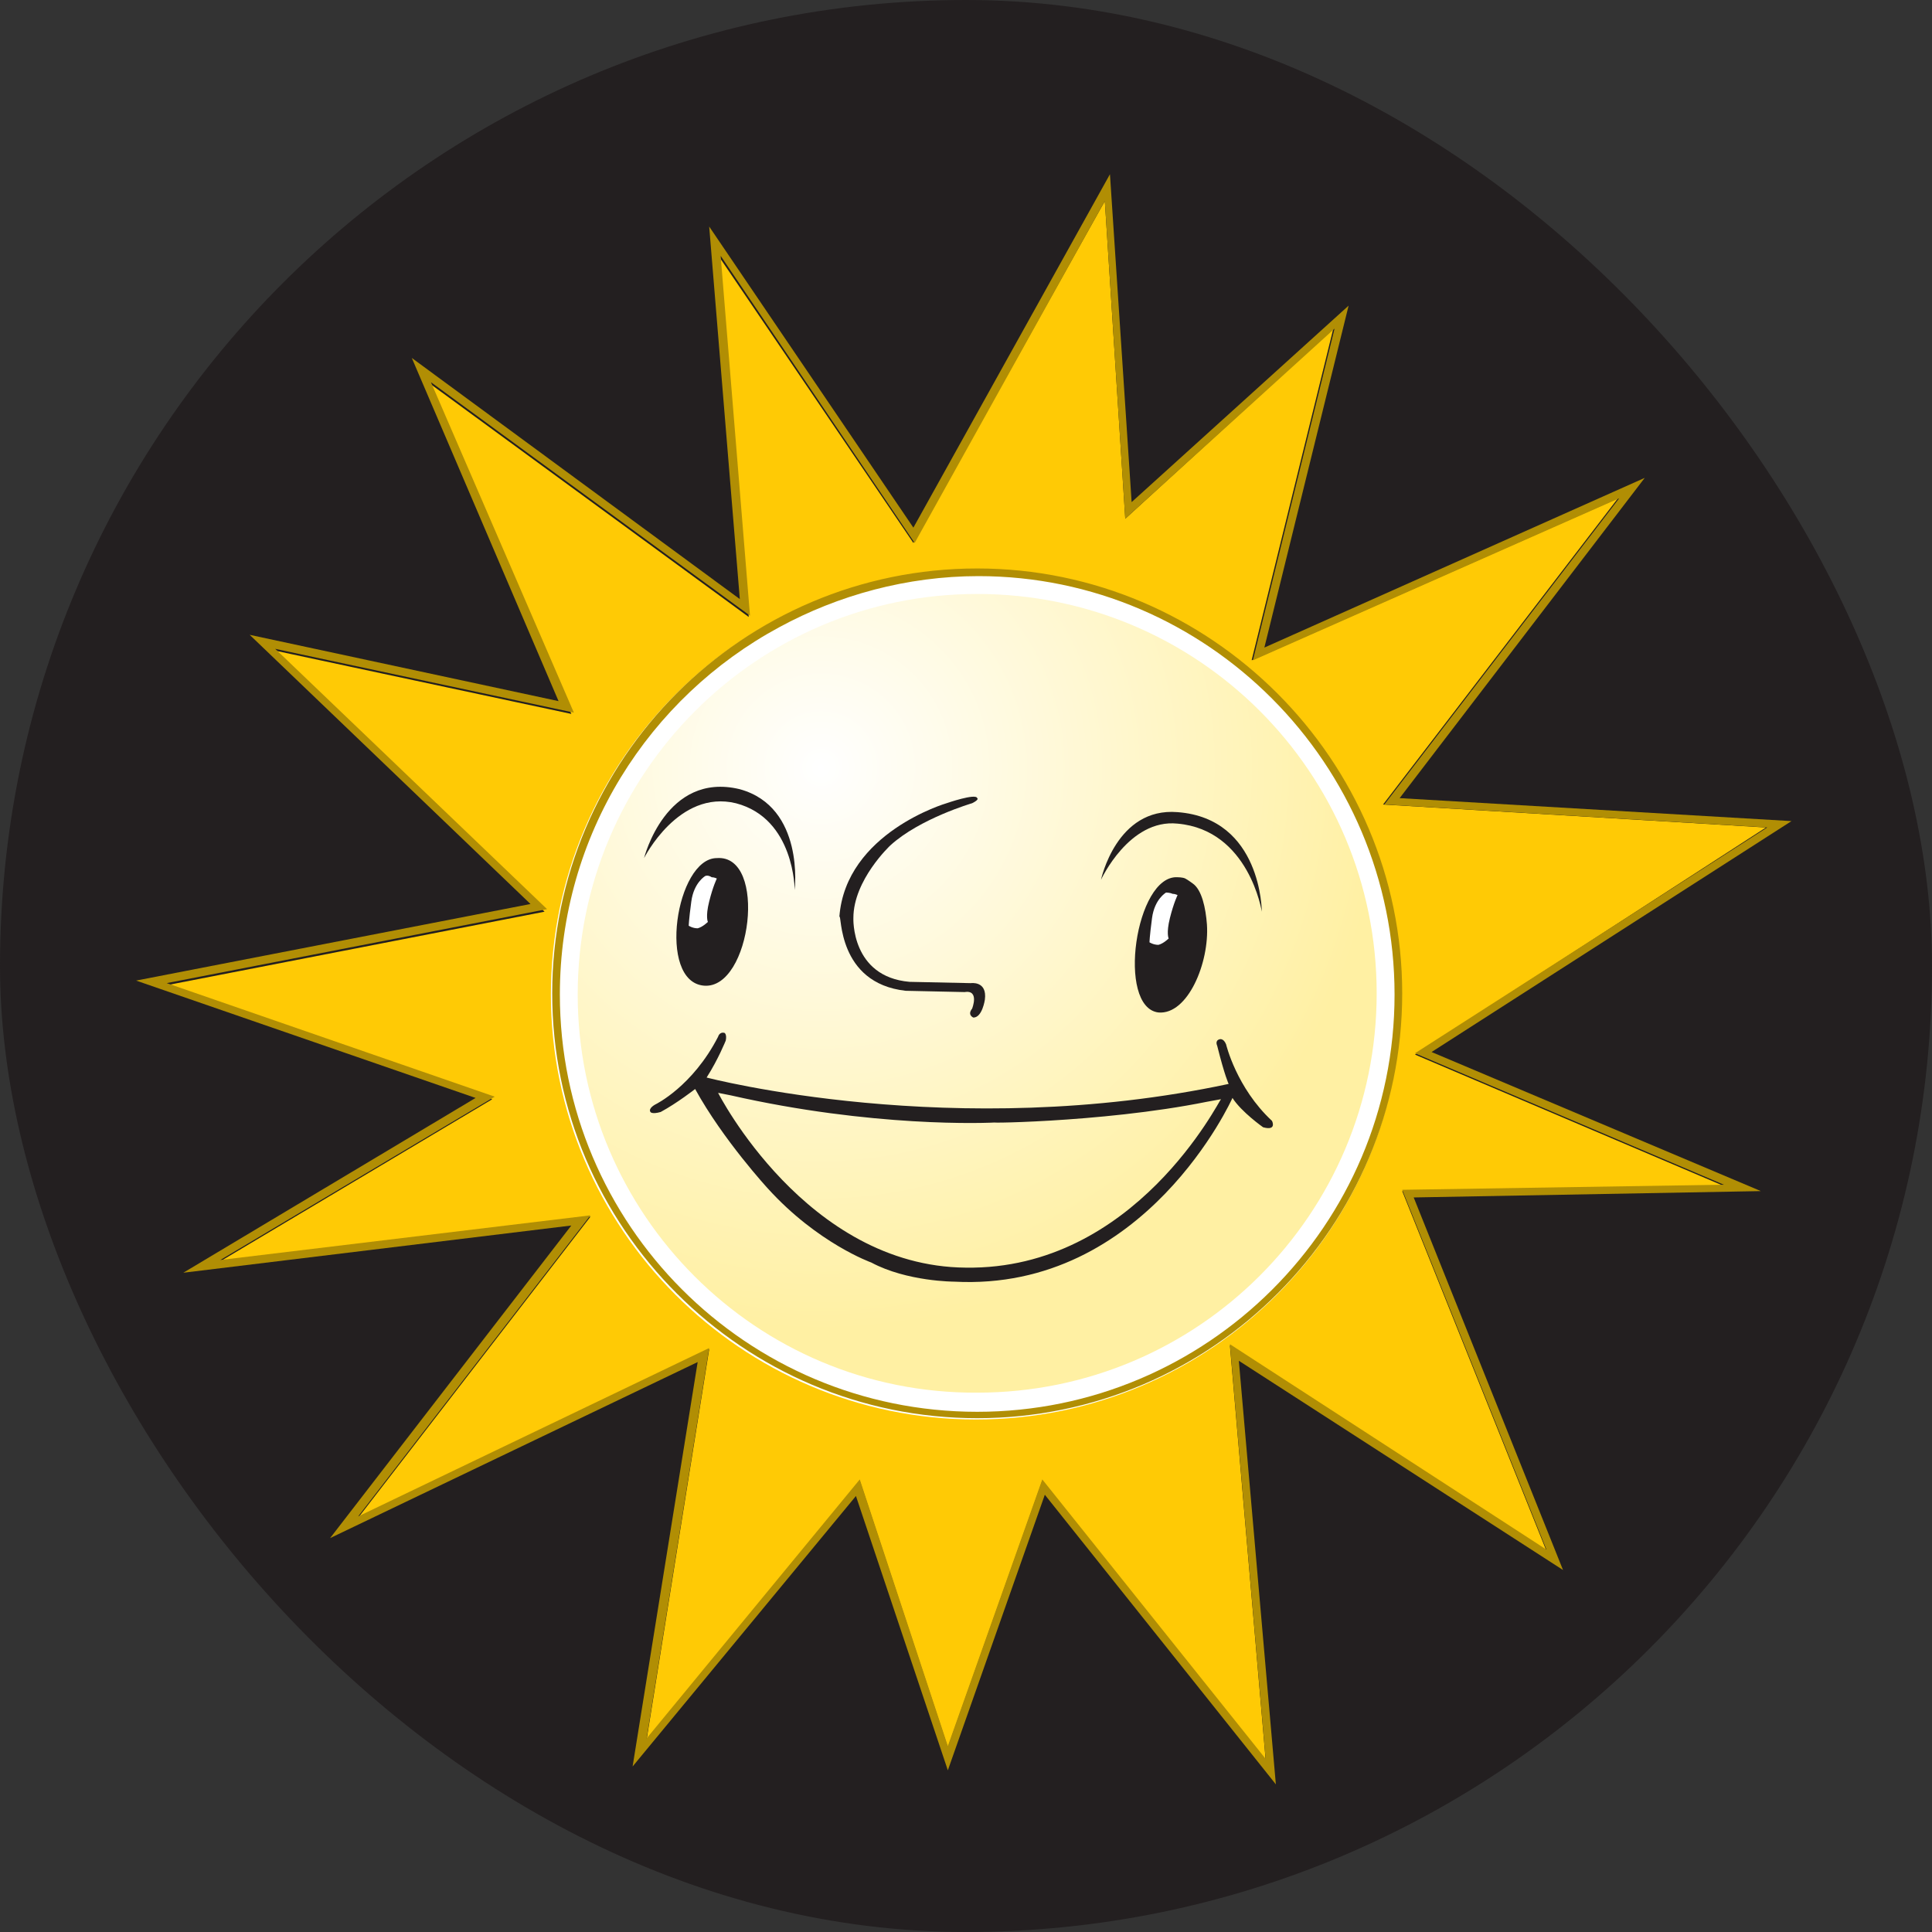 <svg width="55" height="55" viewBox="0 0 55 55" fill="none" xmlns="http://www.w3.org/2000/svg">
<rect x="0" y="0" width="55" height="55" fill="#333333" stroke="none"/>
<rect width="55" height="55" rx="27.5" fill="#231F20"/>
<path d="M27.819 40.553C34.601 40.553 40.1 35.057 40.1 28.277C40.1 21.497 34.601 16 27.819 16C21.036 16 15.538 21.497 15.538 28.277C15.538 35.057 21.036 40.553 27.819 40.553Z" fill="white"/>
<path d="M50.273 23.557L39.373 22.903L46.059 14.186L35.631 18.799L37.956 9.355L32.034 14.767L31.452 5.723L26.002 15.457L20.479 7.321L21.315 17.564L12.232 10.917L16.265 20.324L7.762 18.508L15.502 25.954L4.674 28.061L14.012 31.293L6.273 35.906L16.81 34.635L10.197 43.207L20.189 38.412L18.408 49.526L24.476 42.153L26.983 49.744L29.672 42.153L36.031 50.108L35.013 38.303L44.024 44.151L39.918 33.908L49.075 33.763L40.282 30.022L50.273 23.557ZM27.783 40.41C21.097 40.41 15.683 34.962 15.683 28.315C15.683 21.632 21.133 16.22 27.783 16.22C34.468 16.22 39.882 21.668 39.882 28.315C39.918 34.962 34.468 40.41 27.783 40.41Z" fill="#FFCA05"/>
<path d="M27.819 16.183C21.133 16.183 15.72 21.631 15.72 28.278C15.72 34.961 21.17 40.373 27.819 40.373C34.504 40.373 39.918 34.925 39.918 28.278C39.918 21.631 34.468 16.183 27.819 16.183ZM39.7 28.314C39.7 34.888 34.359 40.191 27.819 40.191C21.242 40.191 15.938 34.852 15.938 28.314C15.938 23.774 18.481 19.851 22.187 17.854C23.858 16.946 25.82 16.401 27.855 16.401C34.359 16.401 39.7 21.74 39.7 28.314Z" fill="#B18E04"/>
<path d="M40.754 29.949L51 23.375L39.845 22.721L46.822 13.604L35.994 18.435L38.392 8.701L32.215 14.294L31.598 4.96L26.002 15.021L20.189 6.449L21.061 17.055L11.723 10.19L15.901 19.96L7.108 18.072L15.102 25.735L3.874 27.915L13.539 31.256L5.219 36.232L16.264 34.888L9.397 43.787L19.861 38.775L18.009 50.288L24.367 42.588L26.983 50.397L29.744 42.552L36.321 50.797L35.267 38.738L44.496 44.695L40.245 34.089L50.128 33.908L40.754 29.949ZM44.024 44.114L35.013 38.266L36.03 50.071L29.672 42.116L26.983 49.707L24.476 42.116L18.408 49.489L20.189 38.375L10.197 43.169L16.809 34.598L6.273 35.869L14.084 31.22L4.746 27.987L15.574 25.881L7.835 18.471L16.337 20.287L12.268 10.88L21.351 17.527L20.516 7.284L26.038 15.457L31.452 5.723L32.033 14.767L37.992 9.355L35.667 18.798L46.095 14.185L39.409 22.902L50.31 23.556L40.281 29.985L49.074 33.726L39.918 33.871L44.024 44.114Z" fill="#B18E04"/>
<path d="M27.819 16.909C34.105 16.909 39.191 21.994 39.191 28.278C39.191 34.561 34.105 39.646 27.819 39.646C21.533 39.682 16.446 34.561 16.446 28.314C16.446 22.03 21.533 16.909 27.819 16.909Z" fill="url(#paint0_radial_13905_44010)"/>
<path d="M36.212 31.91C35.195 30.965 34.904 29.73 34.904 29.73C34.831 29.549 34.722 29.585 34.722 29.585C34.577 29.622 34.65 29.767 34.65 29.767C34.868 30.639 34.977 30.857 34.977 30.857C27.165 32.527 20.116 30.675 20.116 30.675C20.443 30.166 20.661 29.622 20.661 29.622C20.697 29.44 20.625 29.404 20.625 29.404C20.479 29.367 20.443 29.513 20.443 29.513C19.716 30.929 18.663 31.438 18.663 31.438C18.663 31.438 18.445 31.547 18.517 31.656C18.517 31.656 18.554 31.728 18.808 31.656C19.28 31.401 19.789 31.002 19.789 31.002C20.588 32.455 21.86 33.835 21.86 33.835C23.277 35.397 24.803 35.941 24.803 35.941C25.82 36.486 27.165 36.486 27.165 36.486C32.615 36.777 35.086 31.256 35.086 31.256C35.34 31.656 35.958 32.091 35.958 32.091C36.357 32.2 36.212 31.91 36.212 31.91ZM27.492 36.087C22.95 36.05 20.443 31.111 20.443 31.111L20.806 31.183C24.803 32.091 28.073 31.982 28.473 31.946C27.492 31.982 31.307 31.983 34.359 31.365L34.759 31.292C34.722 31.292 32.324 36.159 27.492 36.087Z" fill="#231F20"/>
<path d="M25.784 28.206C25.857 28.206 27.456 28.242 27.456 28.242C27.892 28.169 27.674 28.714 27.674 28.714C27.528 28.896 27.71 28.968 27.71 28.968C27.964 28.968 28.037 28.46 28.037 28.46C28.11 27.915 27.637 27.988 27.637 27.988L25.893 27.951C24.222 27.806 24.294 26.135 24.294 26.135C24.294 25.046 25.348 24.065 25.348 24.065C26.184 23.302 27.674 22.866 27.674 22.866C27.892 22.758 27.819 22.721 27.819 22.721C27.783 22.576 26.947 22.866 26.947 22.866C26.947 22.866 24.076 23.702 23.895 26.099C23.968 25.99 23.822 27.988 25.784 28.206Z" fill="#231F20"/>
<path d="M18.335 24.429C18.335 24.429 19.316 22.467 20.951 22.867C22.623 23.303 22.623 25.337 22.623 25.337C22.623 25.337 22.913 22.976 21.06 22.467C18.953 21.958 18.335 24.429 18.335 24.429Z" fill="#231F20"/>
<path d="M33.523 23.12C35.921 23.302 35.921 25.954 35.921 25.954C35.921 25.954 35.558 23.629 33.523 23.447C32.142 23.302 31.343 25.046 31.343 25.046C31.343 25.046 31.779 22.975 33.523 23.12Z" fill="#231F20"/>
<path d="M20.407 24.428C19.244 24.428 18.699 27.951 20.043 28.06C21.387 28.169 21.86 24.319 20.407 24.428Z" fill="#231F20"/>
<path d="M20.079 24.937C20.079 24.937 19.753 25.119 19.68 25.664C19.607 26.209 19.607 26.354 19.607 26.354C19.607 26.354 19.716 26.427 19.861 26.427C20.007 26.39 20.152 26.245 20.152 26.245C20.152 26.245 20.079 26.1 20.189 25.664C20.297 25.228 20.407 25.01 20.407 25.01C20.407 25.01 20.334 24.973 20.261 24.973C20.152 24.901 20.079 24.937 20.079 24.937Z" fill="white"/>
<path d="M34.359 26.317C34.323 25.845 34.214 25.336 33.959 25.154C33.959 25.154 33.814 25.046 33.741 25.009C33.669 24.973 33.523 24.973 33.523 24.973C32.324 24.9 31.779 28.678 32.978 28.823C33.814 28.895 34.432 27.406 34.359 26.317Z" fill="#231F20"/>
<path d="M33.196 25.409C33.196 25.409 32.869 25.59 32.796 26.135C32.724 26.68 32.724 26.826 32.724 26.826C32.724 26.826 32.833 26.898 32.978 26.898C33.123 26.862 33.269 26.717 33.269 26.717C33.269 26.717 33.196 26.571 33.305 26.135C33.414 25.699 33.523 25.481 33.523 25.481C33.523 25.481 33.45 25.445 33.378 25.445C33.305 25.409 33.196 25.409 33.196 25.409Z" fill="white"/>
<defs>
<radialGradient id="paint0_radial_13905_44010" cx="0" cy="0" r="1" gradientUnits="userSpaceOnUse" gradientTransform="translate(23.369 21.847) scale(16.035 16.029)">
<stop stop-color="white"/>
<stop offset="0.999" stop-color="#FFF0A3"/>
</radialGradient>
</defs>
</svg>

